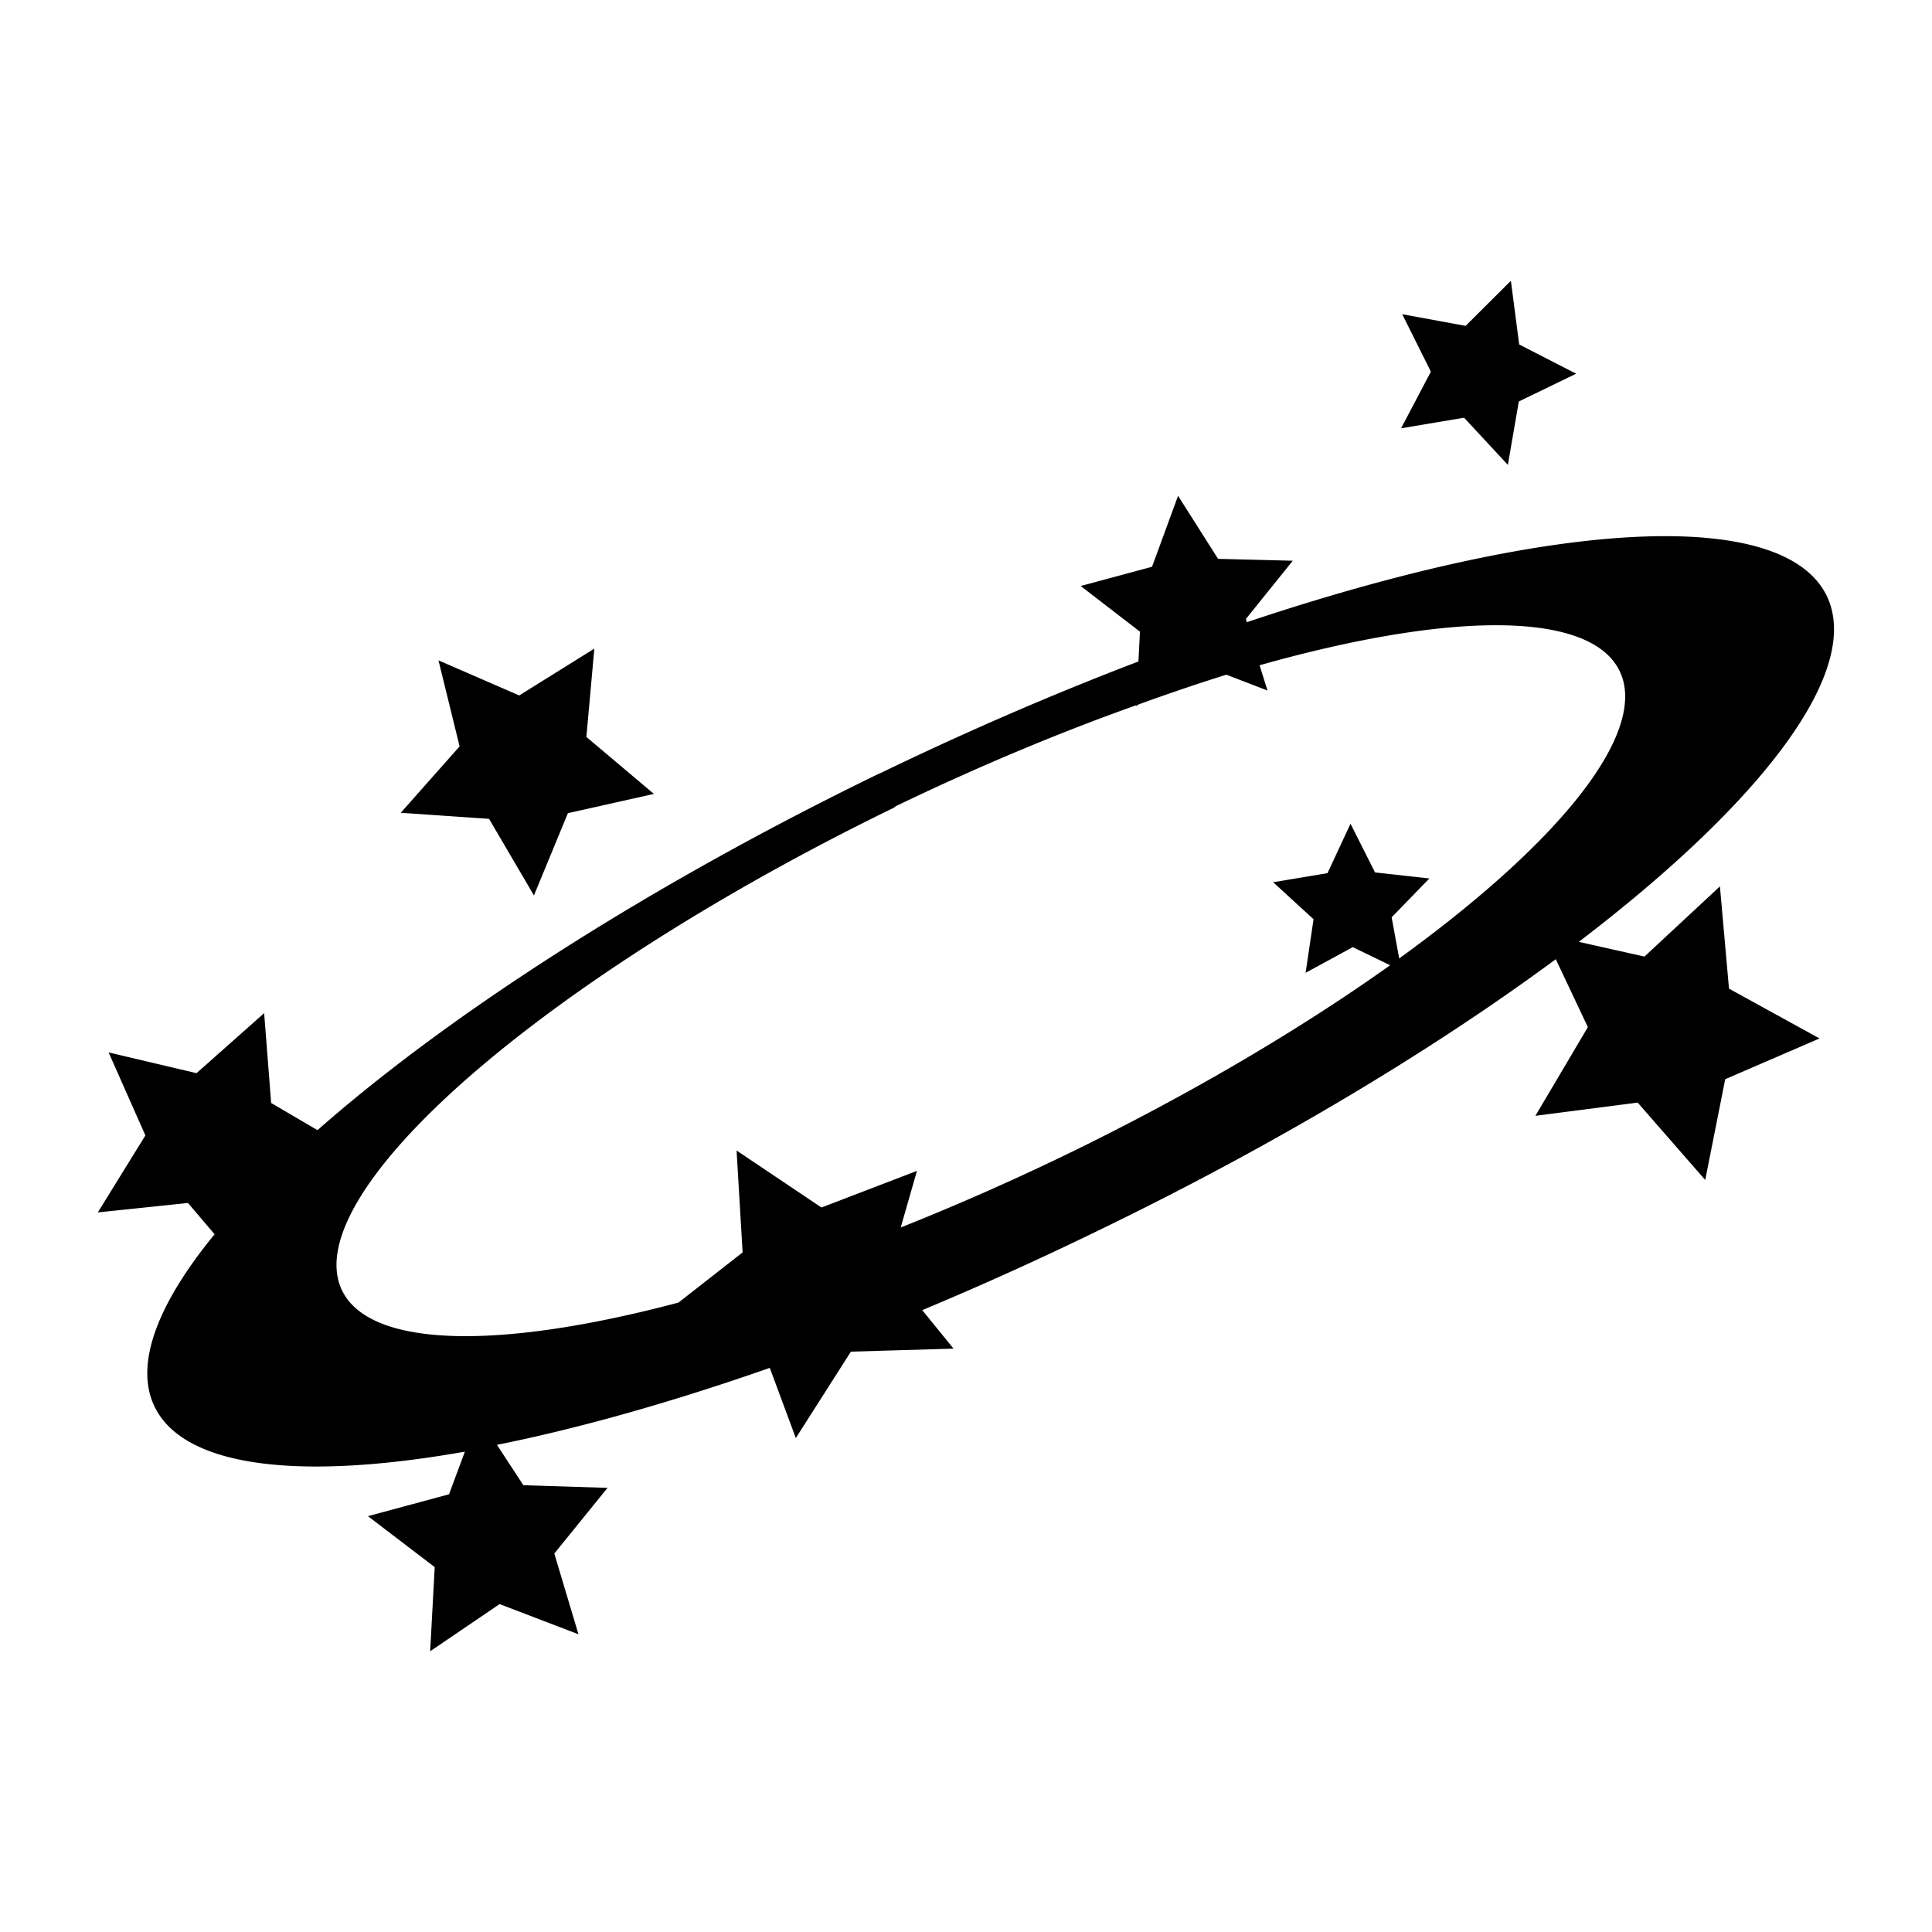 <?xml version="1.0" encoding="utf-8"?>
<!-- Generator: www.svgicons.com -->
<svg xmlns="http://www.w3.org/2000/svg" width="800" height="800" viewBox="0 0 512 512">
<path fill="currentColor" d="m116.2 175l5.6 22.8l-15.6 17.6l23.4 1.6l11.9 20.3l9-21.8l22.8-5.1l-17.9-15.1l2.1-23.4l-19.9 12.4zm255.4-91.73l7.6 15.22l-7.9 15.01l16.7-2.8l11.6 12.5l2.9-16.8l15.2-7.37l-15.1-7.74l-2.2-16.88l-12 11.95zm-59.4 48.13l-6.9 18.8l-18.9 5.1l15.7 12.1l-.4 7.9a67.17 246.4 64.14 0 0-68.4 29.6a67.17 246.4 64.14 0 0-.3.1a67.17 246.4 64.14 0 0-148.86 94.5l-12.28-7.2L70 268.5l-17.92 15.9l-23.3-5.5l9.75 22l-12.61 20.4l23.9-2.5l7.05 8.3a67.17 246.4 64.14 0 0-15.94 45.6a67.17 246.4 64.14 0 0 82.27 12L119 396l-21.49 5.8l17.69 13.5l-1.2 22.3l18.4-12.5l20.9 8l-6.4-21.4l14.1-17.4l-22.3-.7l-7-10.7a67.17 246.4 64.14 0 0 72.3-20.4l6.9 18.6l14.6-22.9l27.2-.8l-8.3-10.2a67.17 246.4 64.14 0 0 47.5-21.5a67.17 246.4 64.14 0 0 120.4-71.5l8.5 18l-13.9 23.5l27.1-3.5l17.9 20.5l5.3-26.7l25-10.8l-24-13.2l-2.4-27.1l-20 18.6l-17.4-3.9a67.17 246.4 64.14 0 0 65.7-91.7a67.17 246.4 64.14 0 0-153.7 7l-.2-.9l12.4-15.4l-19.8-.5zm-75.4 82.7a51.33 188.2 64.14 0 1 .7-.5a51.33 188.2 64.14 0 1 63.6-26.7v.2l.6-.4a51.33 188.2 64.14 0 1 23.3-7.9l10.9 4.2l-2.1-6.7a51.33 188.2 64.14 0 1 95.4 1.5a51.33 188.2 64.14 0 1-58.4 76.2l-2-10.9l10-10.3l-14.4-1.6l-6.5-12.9l-6.1 13.1l-14.4 2.4l10.7 9.8l-2.1 14.2l12.5-6.8l9.9 4.8a51.33 188.2 64.14 0 1-86.1 50.3a51.33 188.2 64.14 0 1-43.6 19.2l4.3-15l-25.3 9.7l-22.5-15.1l1.6 27l-17 13.3a51.33 188.2 64.14 0 1-89.19-3.3A51.33 188.2 64.14 0 1 236.8 214.1"/>
</svg>